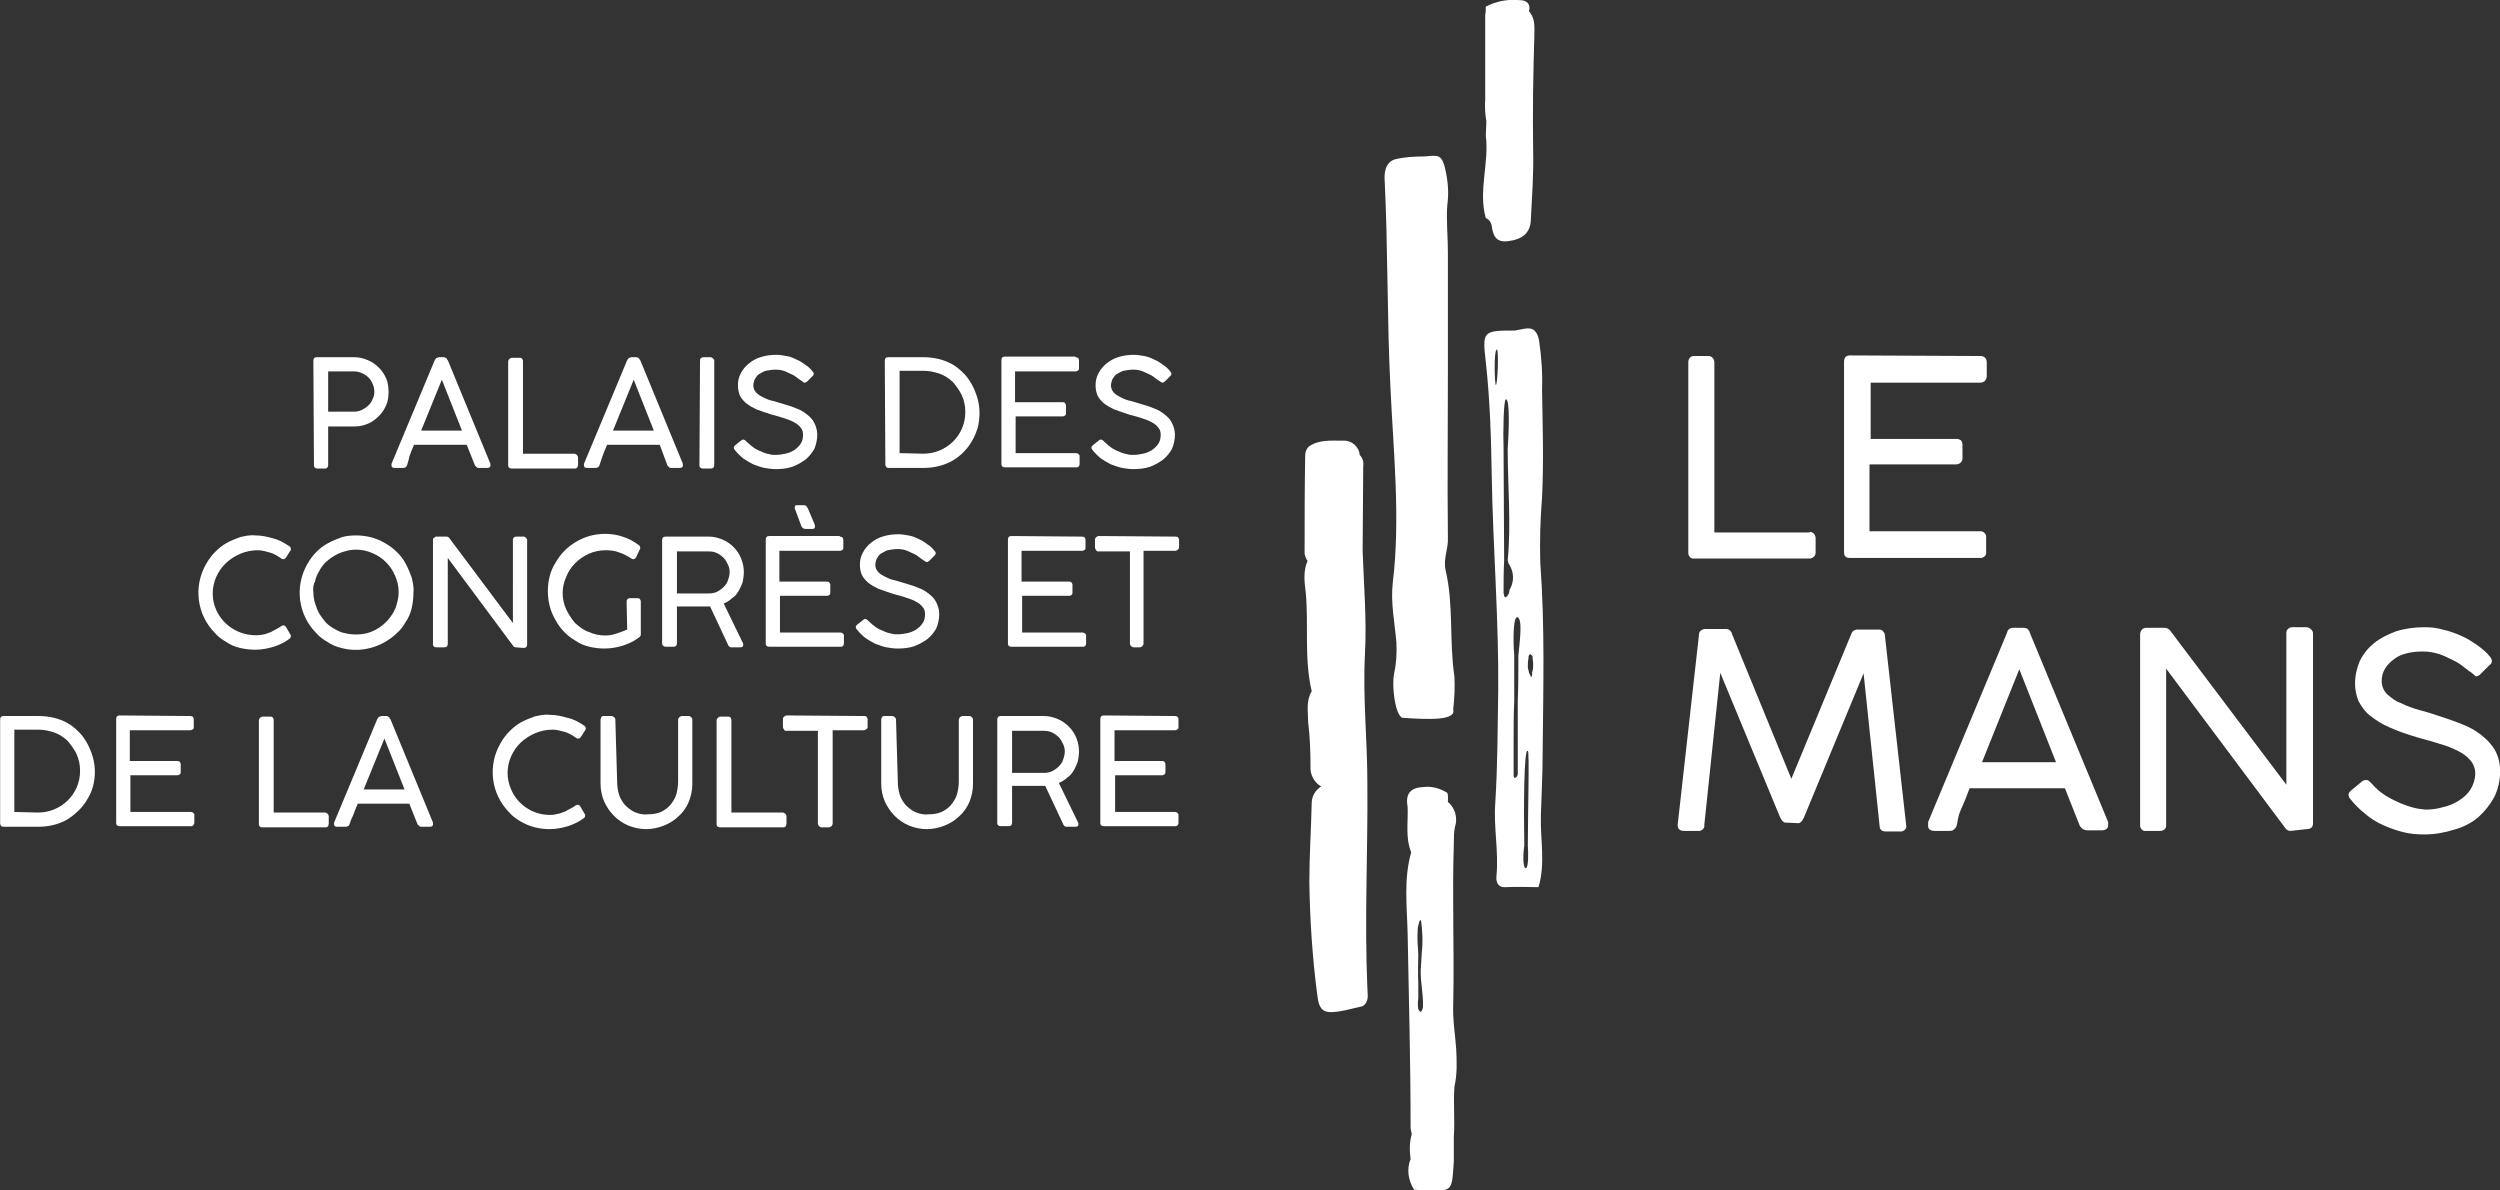 <?xml version="1.0" encoding="utf-8"?>
<!-- Generator: Adobe Illustrator 25.4.1, SVG Export Plug-In . SVG Version: 6.00 Build 0)  -->
<svg version="1.1" id="Calque_1" xmlns="http://www.w3.org/2000/svg" xmlns:xlink="http://www.w3.org/1999/xlink" x="0px" y="0px"
	 viewBox="0 0 422.2 201" style="enable-background:new 0 0 422.2 201;" xml:space="preserve">
<rect x="0" y="0" width="422.2" height="201" fill="#333333" stroke="none"/>
<style type="text/css">
	.st0{fill:#FFFFFF;}
</style>
<g id="Groupe_240" transform="translate(-244.579 -509.877)">
	<path id="Tracé_486" class="st0" d="M297.5,570.8c0-0.4,0.2-0.6,0.6-0.6h6.3c0.8,0,1.6,0.2,2.3,0.5c1.4,0.6,2.5,1.7,3.1,3.1
		c0.3,0.7,0.4,1.5,0.4,2.3c0,0.8-0.1,1.5-0.4,2.2c-0.3,0.7-0.7,1.3-1.2,1.8c-0.5,0.5-1.1,1-1.8,1.3c-0.7,0.3-1.5,0.5-2.3,0.5H300
		v6.5c0,0.3-0.1,0.5-0.4,0.6c0,0-0.1,0-0.1,0h-1.3c-0.3,0-0.5-0.1-0.6-0.4c0,0,0-0.1,0-0.1L297.5,570.8z M307.8,576
		c0-0.4-0.1-0.9-0.3-1.3c-0.3-0.8-1-1.5-1.8-1.8c-0.4-0.2-0.9-0.3-1.3-0.3H300v6.8h4.4c0.4,0,0.9-0.1,1.3-0.3c0.8-0.4,1.5-1,1.8-1.8
		C307.7,576.9,307.8,576.5,307.8,576"/>
	<path id="Tracé_487" class="st0" d="M313.3,588.5c-0.1,0.1-0.1,0.3-0.3,0.3c-0.1,0.1-0.3,0.1-0.4,0.1h-1.3c-0.4,0-0.6-0.1-0.6-0.4
		c0-0.1,0-0.1,0-0.1s0-0.1,0-0.1l0-0.1l7.3-17.5c0,0,0-0.1,0.1-0.1c0-0.1,0.1-0.1,0.1-0.2c0.1-0.1,0.1-0.1,0.2-0.1
		c0.1,0,0.2-0.1,0.3-0.1h0.8c0.1,0,0.2,0,0.3,0.1c0.1,0,0.1,0.1,0.2,0.1c0,0,0.1,0.1,0.1,0.2c0,0.1,0,0.1,0.1,0.1l7.2,17.5l0,0.1
		l0,0.1c0,0,0,0.1,0,0.1c0,0.3-0.2,0.4-0.6,0.4h-1.3c-0.1,0-0.3,0-0.4-0.1c-0.1-0.1-0.2-0.2-0.3-0.3l-1.4-3.5h-8.9
		c-0.3,0.7-0.6,1.4-0.8,2C313.6,587.7,313.4,588.1,313.3,588.5 M315.7,582.6h6.9l-3.4-8.6L315.7,582.6z"/>
	<path id="Tracé_488" class="st0" d="M341.6,586.5c0.1,0,0.3,0.1,0.4,0.2c0.1,0.1,0.2,0.3,0.2,0.4v1.3c0,0.1-0.1,0.3-0.1,0.4
		c-0.1,0.1-0.2,0.2-0.4,0.2h-10.7c-0.3,0-0.5-0.1-0.6-0.4c0,0,0-0.1,0-0.1v-17.6c0-0.1,0.1-0.3,0.2-0.4c0.1-0.1,0.3-0.2,0.4-0.2h1.3
		c0.1,0,0.3,0,0.4,0.1c0.1,0.1,0.2,0.3,0.2,0.4v15.7H341.6z"/>
	<path id="Tracé_489" class="st0" d="M345.8,588.5c-0.1,0.1-0.1,0.3-0.3,0.3c-0.1,0.1-0.3,0.1-0.4,0.1h-1.3c-0.4,0-0.6-0.1-0.6-0.4
		c0-0.1,0-0.1,0-0.1s0-0.1,0-0.1l0-0.1l7.3-17.5c0,0,0-0.1,0.1-0.1c0-0.1,0.1-0.1,0.1-0.2c0.1-0.1,0.1-0.1,0.2-0.1
		c0.1,0,0.2-0.1,0.3-0.1h0.8c0.1,0,0.2,0,0.3,0.1c0.1,0,0.1,0.1,0.2,0.1c0,0,0.1,0.1,0.1,0.2c0,0.1,0,0.1,0.1,0.1l7.2,17.5l0,0.1
		l0,0.1c0,0,0,0.1,0,0.1c0,0.3-0.2,0.4-0.6,0.4H358c-0.1,0-0.3,0-0.4-0.1c-0.1-0.1-0.2-0.2-0.3-0.3L356,585h-8.9
		c-0.3,0.7-0.6,1.4-0.8,2C346.1,587.7,345.9,588.1,345.8,588.5 M348.1,582.6h6.9l-3.4-8.6L348.1,582.6z"/>
	<path id="Tracé_490" class="st0" d="M362.8,570.8c0-0.1,0-0.3,0.1-0.4c0.1-0.1,0.3-0.2,0.4-0.2h1.3c0.1,0,0.3,0.1,0.4,0.2
		c0.1,0.1,0.2,0.2,0.2,0.4v17.6c0,0.4-0.2,0.6-0.6,0.6h-1.3c-0.3,0-0.5-0.1-0.6-0.4c0,0,0-0.1,0-0.1L362.8,570.8z"/>
	<path id="Tracé_491" class="st0" d="M380.1,574.3c-0.2-0.1-0.4-0.3-0.6-0.4c-0.3-0.2-0.6-0.5-1-0.7c-0.4-0.2-0.9-0.4-1.3-0.6
		c-0.5-0.2-1-0.3-1.6-0.3c-0.6,0-1.2,0.1-1.7,0.2c-0.4,0.1-0.8,0.4-1.2,0.6c-0.3,0.2-0.5,0.6-0.7,0.9c-0.1,0.3-0.2,0.7-0.2,1
		c0,0.4,0.2,0.9,0.5,1.2c0.4,0.4,0.8,0.6,1.2,0.8c0.6,0.3,1.1,0.5,1.7,0.6c0.7,0.2,1.3,0.4,2,0.6s1.3,0.4,2,0.7
		c0.6,0.2,1.2,0.6,1.7,1c0.5,0.4,0.9,0.8,1.2,1.4c0.3,0.6,0.5,1.3,0.5,2c0,0.8-0.2,1.7-0.5,2.4c-0.4,0.7-0.9,1.3-1.5,1.8
		c-0.7,0.5-1.4,0.9-2.2,1.2c-0.9,0.3-1.8,0.4-2.8,0.4c-0.7,0-1.3-0.1-1.9-0.2c-0.6-0.1-1.3-0.4-1.9-0.6c-0.6-0.3-1.1-0.6-1.7-1
		c-0.5-0.4-1-0.9-1.4-1.4c-0.1-0.1-0.2-0.3-0.2-0.4c0-0.2,0.1-0.3,0.2-0.4l1-0.8c0.1-0.1,0.3-0.2,0.4-0.2c0.1,0,0.3,0.1,0.4,0.2
		l0.2,0.2c0.4,0.4,0.8,0.7,1.2,1c0.4,0.3,0.9,0.5,1.4,0.7c0.4,0.2,0.8,0.3,1.3,0.4c0.3,0.1,0.7,0.1,1,0.1c0.5,0,1.1-0.1,1.6-0.2
		c0.5-0.1,1-0.3,1.5-0.6c0.4-0.3,0.8-0.6,1.1-1.1c0.3-0.4,0.4-1,0.4-1.5c0-0.4-0.1-0.9-0.4-1.2c-0.3-0.4-0.7-0.7-1.1-0.9
		c-0.5-0.3-1.1-0.5-1.7-0.7c-0.6-0.2-1.3-0.4-2.1-0.6c-0.9-0.3-1.8-0.6-2.6-0.9c-0.6-0.3-1.2-0.6-1.8-1.1c-0.4-0.4-0.8-0.8-1-1.3
		c-0.2-0.5-0.3-1.1-0.3-1.6c0-0.7,0.1-1.4,0.5-2.1c0.3-0.6,0.8-1.2,1.3-1.6c0.6-0.5,1.3-0.9,2-1.1c0.9-0.3,1.8-0.4,2.7-0.4
		c0.6,0,1.1,0.1,1.7,0.2c0.6,0.1,1.1,0.3,1.7,0.6c0.5,0.2,1,0.5,1.5,0.9c0.5,0.3,0.9,0.7,1.2,1.1c0.1,0.1,0.2,0.2,0.2,0.4
		c0,0.2-0.1,0.3-0.2,0.4l-0.9,0.9c-0.1,0.1-0.3,0.2-0.4,0.2C380.3,574.5,380.2,574.4,380.1,574.3"/>
	<path id="Tracé_492" class="st0" d="M394,570.8c0-0.4,0.2-0.6,0.6-0.6h5.9c0.9,0,1.7,0.1,2.6,0.3c0.8,0.2,1.6,0.5,2.3,0.9
		c0.7,0.4,1.3,0.9,1.9,1.5c0.6,0.6,1,1.2,1.4,1.9c0.8,1.5,1.3,3.1,1.3,4.8c0,0.8-0.1,1.7-0.3,2.5c-0.7,2.4-2.2,4.4-4.3,5.6
		c-0.7,0.4-1.5,0.7-2.3,0.9c-0.8,0.2-1.7,0.3-2.5,0.3h-5.9c-0.1,0-0.3,0-0.4-0.1c-0.1-0.1-0.2-0.3-0.2-0.4L394,570.8z M400.5,586.5
		c3.9,0,7.1-3.1,7.1-7c0,0,0-0.1,0-0.1c0-1-0.2-1.9-0.6-2.8c-0.4-0.8-0.9-1.5-1.5-2.2c-0.6-0.6-1.4-1.1-2.2-1.4
		c-0.9-0.3-1.8-0.5-2.7-0.5h-4.1v13.9L400.5,586.5z"/>
	<path id="Tracé_493" class="st0" d="M426.2,570.2c0.4,0,0.6,0.2,0.6,0.6v1.2c0,0.2,0,0.3-0.1,0.4c-0.1,0.1-0.3,0.2-0.5,0.2H416
		v5.2h8c0.1,0,0.3,0,0.4,0.1c0.1,0.1,0.2,0.3,0.2,0.4v1.3c0,0.1,0,0.3-0.1,0.4c-0.1,0.1-0.3,0.2-0.4,0.2h-8v6.2h10.2
		c0.3,0,0.5,0.2,0.6,0.4c0,0,0,0.1,0,0.1v1.3c0,0.3-0.1,0.5-0.4,0.6c0,0-0.1,0-0.1,0h-12.1c-0.4,0-0.6-0.2-0.6-0.5v-17.6
		c0-0.4,0.2-0.6,0.6-0.6H426.2z"/>
	<path id="Tracé_494" class="st0" d="M440.5,574.3c-0.2-0.1-0.4-0.3-0.6-0.4c-0.3-0.2-0.6-0.5-1-0.7c-0.4-0.2-0.9-0.4-1.3-0.6
		c-0.5-0.2-1-0.3-1.6-0.3c-0.6,0-1.2,0.1-1.7,0.2c-0.4,0.1-0.8,0.4-1.2,0.6c-0.3,0.2-0.5,0.6-0.7,0.9c-0.1,0.3-0.2,0.7-0.2,1
		c0,0.4,0.2,0.9,0.5,1.2c0.4,0.4,0.8,0.6,1.2,0.8c0.6,0.3,1.1,0.5,1.7,0.6c0.7,0.2,1.3,0.4,2,0.6s1.3,0.4,2,0.7
		c0.6,0.2,1.2,0.6,1.7,1c0.5,0.4,0.9,0.8,1.2,1.4c0.3,0.6,0.5,1.3,0.5,2c0,0.8-0.2,1.7-0.5,2.4c-0.4,0.7-0.9,1.3-1.5,1.8
		c-0.7,0.5-1.4,0.9-2.2,1.2c-0.9,0.3-1.8,0.4-2.8,0.4c-0.7,0-1.3-0.1-1.9-0.2c-0.6-0.1-1.3-0.4-1.9-0.6c-0.6-0.3-1.1-0.6-1.7-1
		c-0.5-0.4-1-0.9-1.4-1.4c-0.1-0.1-0.2-0.3-0.2-0.4c0-0.2,0.1-0.3,0.2-0.4l1-0.8c0.1-0.1,0.3-0.2,0.4-0.2c0.1,0,0.3,0.1,0.4,0.2
		l0.2,0.2c0.4,0.4,0.8,0.7,1.2,1c0.4,0.3,0.9,0.5,1.4,0.7c0.4,0.2,0.8,0.3,1.3,0.4c0.3,0.1,0.7,0.1,1,0.1c0.5,0,1.1-0.1,1.6-0.2
		c0.5-0.1,1-0.3,1.5-0.6c0.4-0.3,0.8-0.6,1.1-1.1c0.3-0.4,0.4-1,0.4-1.5c0-0.4-0.1-0.9-0.4-1.2c-0.3-0.4-0.7-0.7-1.1-0.9
		c-0.5-0.3-1.1-0.5-1.7-0.7c-0.6-0.2-1.3-0.4-2.1-0.6c-0.9-0.3-1.8-0.6-2.6-0.9c-0.6-0.3-1.2-0.6-1.8-1.1c-0.4-0.4-0.8-0.8-1-1.3
		c-0.2-0.5-0.3-1.1-0.3-1.6c0-0.7,0.1-1.4,0.5-2.1c0.3-0.6,0.8-1.2,1.3-1.6c0.6-0.5,1.3-0.9,2-1.1c0.9-0.3,1.8-0.4,2.7-0.4
		c0.6,0,1.1,0.1,1.7,0.2c0.6,0.1,1.1,0.3,1.7,0.6c0.5,0.2,1,0.5,1.5,0.9c0.5,0.3,0.9,0.7,1.2,1.1c0.1,0.1,0.2,0.2,0.2,0.4
		c0,0.2-0.1,0.3-0.2,0.4l-0.9,0.9c-0.1,0.1-0.3,0.2-0.4,0.2C440.8,574.5,440.6,574.4,440.5,574.3"/>
	<path id="Tracé_495" class="st0" d="M293.4,602.1c0.1,0.1,0.2,0.1,0.2,0.2c0.1,0.1,0.1,0.2,0.1,0.3c0,0.1,0,0.2-0.1,0.3l-0.7,1.1
		c-0.1,0.2-0.3,0.3-0.4,0.3c-0.1,0-0.1,0-0.2,0c-0.1,0-0.2-0.1-0.2-0.1c-0.6-0.4-1.2-0.8-1.9-1c-0.7-0.2-1.4-0.4-2.1-0.4
		c-2,0-3.9,0.8-5.4,2.2c-0.7,0.7-1.2,1.4-1.6,2.3c-0.8,1.8-0.8,3.8,0,5.6c1.3,2.9,4.4,4.6,7.6,4.2c0.4-0.1,0.7-0.1,1.1-0.3
		c0.4-0.1,0.8-0.3,1.1-0.5c0.4-0.2,0.8-0.4,1.2-0.7c0.1-0.1,0.3-0.1,0.4-0.1c0.1,0,0.3,0.1,0.4,0.3l0.7,1.2c0.1,0.1,0.1,0.2,0.1,0.3
		c0,0.2-0.1,0.4-0.3,0.5c-0.8,0.6-1.7,1-2.6,1.3c-1,0.3-2,0.5-3.1,0.5c-0.9,0-1.7-0.1-2.6-0.3c-0.8-0.2-1.6-0.5-2.3-1
		c-0.7-0.4-1.4-0.9-1.9-1.5c-3.1-3.1-3.7-7.9-1.5-11.7c0.4-0.7,0.9-1.4,1.5-2c0.6-0.6,1.2-1.1,1.9-1.5c0.7-0.4,1.5-0.7,2.3-1
		c0.8-0.2,1.7-0.4,2.6-0.3c1,0,2,0.2,3,0.5C291.6,601,292.5,601.5,293.4,602.1"/>
	<path id="Tracé_496" class="st0" d="M304.7,600.3c1.7,0,3.4,0.4,4.9,1.3c0.7,0.4,1.4,0.9,2,1.5c0.6,0.6,1.1,1.2,1.5,2
		c0.4,0.7,0.7,1.5,1,2.3c0.2,0.8,0.4,1.7,0.3,2.6c0,0.9-0.1,1.7-0.3,2.6c-0.2,0.8-0.5,1.6-1,2.3c-0.4,0.7-0.9,1.4-1.5,1.9
		c-2.5,2.4-6.1,3.4-9.4,2.5c-0.8-0.2-1.6-0.5-2.3-1c-0.7-0.4-1.4-0.9-1.9-1.5c-3.1-3.1-3.7-7.9-1.5-11.7c0.4-0.7,0.9-1.4,1.5-2
		c0.6-0.6,1.2-1.1,2-1.5c0.7-0.4,1.5-0.7,2.3-1C302.9,600.4,303.8,600.3,304.7,600.3 M297.5,609.9c0,0.6,0.1,1.3,0.3,1.9
		c0.2,0.6,0.4,1.2,0.7,1.7c0.3,0.5,0.7,1,1.1,1.5c0.4,0.4,0.9,0.8,1.5,1.1c0.5,0.3,1.1,0.6,1.7,0.7c1.2,0.3,2.6,0.3,3.8,0
		c1.8-0.5,3.3-1.7,4.3-3.3c0.3-0.5,0.6-1.1,0.7-1.7c0.2-0.6,0.3-1.3,0.3-1.9c0-1-0.2-1.9-0.6-2.8c-0.7-1.7-2.1-3.1-3.8-3.8
		c-0.9-0.4-1.8-0.6-2.8-0.6c-0.6,0-1.3,0.1-1.9,0.3c-1.2,0.3-2.3,1-3.2,1.8c-0.4,0.4-0.8,0.9-1.1,1.5c-0.3,0.5-0.6,1.1-0.7,1.7
		C297.5,608.6,297.4,609.2,297.5,609.9"/>
	<path id="Tracé_497" class="st0" d="M331.7,619.2c-0.2,0-0.4-0.1-0.5-0.3l-11-14.8v14.5c0,0.4-0.2,0.6-0.6,0.6h-1.3
		c-0.3,0-0.5-0.1-0.6-0.4c0,0,0-0.1,0-0.1v-17.6c0-0.2,0-0.3,0.2-0.4c0.1-0.1,0.2-0.2,0.4-0.2h1.7c0.2,0,0.4,0.1,0.5,0.3l10.7,14.3
		V601c0-0.3,0.3-0.5,0.5-0.5c0,0,0,0,0,0h1.3c0.2,0,0.3,0.1,0.4,0.2c0.1,0.1,0.2,0.2,0.2,0.4v17.6c0,0.4-0.2,0.6-0.6,0.6
		L331.7,619.2z"/>
	<path id="Tracé_498" class="st0" d="M350.4,611.5c0-0.3,0.1-0.5,0.4-0.6c0,0,0.1,0,0.1,0h1.3c0.1,0,0.3,0,0.4,0.1
		c0.1,0.1,0.2,0.3,0.2,0.4v5.6c0,0.1,0,0.2-0.1,0.3c0,0.1-0.1,0.2-0.2,0.2l-0.1,0.1c-0.8,0.6-1.7,1-2.6,1.3c-1,0.3-2,0.5-3.1,0.5
		c-0.9,0-1.7-0.1-2.6-0.3c-0.8-0.2-1.6-0.5-2.3-1c-1.4-0.8-2.6-2-3.4-3.5c-0.9-1.5-1.3-3.2-1.3-4.9c0-1.7,0.4-3.4,1.3-4.8
		c0.4-0.7,0.9-1.4,1.5-2c1.2-1.2,2.6-2,4.2-2.5c1.8-0.5,3.8-0.5,5.6,0.1c1,0.3,1.9,0.8,2.7,1.4c0.1,0.1,0.2,0.1,0.2,0.2
		c0.1,0.1,0.1,0.2,0.1,0.3c0,0.1,0,0.2-0.1,0.3L352,604c-0.1,0.2-0.3,0.3-0.4,0.3c-0.1,0-0.1,0-0.2,0c-0.1,0-0.2-0.1-0.2-0.1
		c-0.6-0.4-1.3-0.8-2-1c-0.7-0.3-1.5-0.4-2.3-0.4c-1,0-2,0.2-2.9,0.6c-1.7,0.8-3.1,2.1-3.8,3.9c-0.4,0.9-0.6,1.8-0.6,2.7
		c0,1,0.2,1.9,0.6,2.8c0.4,0.8,0.9,1.6,1.5,2.3c0.7,0.6,1.4,1.2,2.3,1.5c0.9,0.4,1.8,0.6,2.8,0.6c0.6,0,1.2-0.1,1.8-0.3
		c0.6-0.2,1.2-0.4,1.9-0.7L350.4,611.5z"/>
	<path id="Tracé_499" class="st0" d="M356.4,601.1c0-0.4,0.2-0.6,0.6-0.6h7.3c0.8,0,1.6,0.2,2.3,0.5c0.7,0.3,1.3,0.7,1.9,1.3
		c1.1,1.1,1.7,2.7,1.7,4.2c0,0.6-0.1,1.1-0.2,1.7c-0.2,0.5-0.4,1-0.7,1.5c-0.3,0.5-0.6,0.9-1.1,1.2c-0.4,0.4-0.9,0.7-1.4,0.9
		l3.3,6.8v0.2c0,0.3-0.2,0.4-0.5,0.4h-1.5c-0.3,0-0.5-0.2-0.6-0.5l-3-6.4c-0.1,0-0.1,0-0.2,0c-0.1,0-0.2,0-0.3,0s-0.3,0-0.6,0h-4.5
		v6.2c0,0.4-0.2,0.6-0.6,0.6H357c-0.3,0-0.5-0.2-0.6-0.4c0,0,0-0.1,0-0.1L356.4,601.1z M367.8,606.5c0-0.5-0.1-0.9-0.3-1.3
		c-0.2-0.4-0.4-0.8-0.7-1.1c-0.3-0.3-0.7-0.6-1.1-0.8c-0.4-0.2-0.9-0.3-1.4-0.3h-5.4v7.1h5.4c0.5,0,1-0.1,1.4-0.3
		c0.4-0.2,0.8-0.5,1.1-0.8c0.3-0.3,0.6-0.7,0.7-1.1C367.7,607.4,367.8,606.9,367.8,606.5"/>
	<path id="Tracé_500" class="st0" d="M386.4,600.5c0.4,0,0.6,0.2,0.6,0.6v1.2c0,0.2,0,0.3-0.1,0.4c-0.1,0.1-0.3,0.2-0.5,0.2h-10.2
		v5.2h8c0.1,0,0.3,0,0.4,0.1c0.1,0.1,0.2,0.3,0.2,0.4v1.3c0,0.1,0,0.3-0.1,0.4c-0.1,0.1-0.3,0.2-0.4,0.2h-8v6.2h10.2
		c0.3,0,0.5,0.2,0.6,0.4c0,0,0,0.1,0,0.1v1.3c0,0.3-0.1,0.5-0.4,0.6c0,0-0.1,0-0.1,0h-12.1c-0.4,0-0.6-0.2-0.6-0.5v-17.6
		c0-0.4,0.2-0.6,0.6-0.6H386.4z M378.9,596c-0.1-0.1-0.1-0.2-0.1-0.3c0-0.1,0-0.1,0-0.2c0-0.2,0.1-0.3,0.3-0.3h1.2
		c0.1,0,0.3,0,0.4,0.1c0.1,0.1,0.2,0.3,0.3,0.4l1.1,2.6c0,0.1,0.1,0.2,0.1,0.3c0,0.1,0,0.1,0,0.2c0,0.1,0,0.2-0.1,0.3
		c-0.1,0.1-0.2,0.1-0.3,0.1h-1.2c-0.3,0-0.6-0.2-0.7-0.5L378.9,596z"/>
	<path id="Tracé_501" class="st0" d="M400.7,604.6c-0.2-0.1-0.4-0.3-0.6-0.4c-0.3-0.2-0.6-0.5-1-0.7c-0.4-0.2-0.9-0.4-1.3-0.6
		c-0.5-0.2-1-0.3-1.6-0.3c-0.6,0-1.2,0.1-1.7,0.2c-0.4,0.1-0.8,0.4-1.2,0.6c-0.3,0.2-0.5,0.6-0.7,0.9c-0.1,0.3-0.2,0.7-0.2,1
		c0,0.4,0.2,0.9,0.5,1.2c0.4,0.4,0.8,0.6,1.2,0.8c0.6,0.3,1.1,0.5,1.7,0.6c0.7,0.2,1.3,0.4,2,0.6s1.3,0.4,2,0.7
		c0.6,0.2,1.2,0.6,1.7,1c0.5,0.4,0.9,0.8,1.2,1.4c0.3,0.6,0.5,1.3,0.5,2c0,0.8-0.2,1.7-0.5,2.4c-0.4,0.7-0.9,1.3-1.5,1.8
		c-0.7,0.5-1.4,0.9-2.2,1.2c-0.9,0.3-1.8,0.4-2.8,0.4c-0.7,0-1.3-0.1-1.9-0.2c-0.6-0.1-1.3-0.4-1.9-0.6c-0.6-0.3-1.1-0.6-1.7-1
		c-0.5-0.4-1-0.9-1.4-1.4c-0.1-0.1-0.2-0.3-0.2-0.4c0-0.2,0.1-0.3,0.2-0.4l1-0.8c0.1-0.1,0.3-0.2,0.4-0.2c0.1,0,0.3,0.1,0.4,0.2
		l0.2,0.2c0.4,0.4,0.8,0.7,1.2,1c0.4,0.3,0.9,0.5,1.4,0.7c0.4,0.2,0.8,0.3,1.3,0.4c0.3,0.1,0.7,0.1,1,0.1c0.5,0,1.1-0.1,1.6-0.2
		c0.5-0.1,1-0.3,1.5-0.6c0.4-0.3,0.8-0.6,1.1-1.1c0.3-0.4,0.4-1,0.4-1.5c0-0.4-0.1-0.9-0.4-1.2c-0.3-0.4-0.7-0.7-1.1-0.9
		c-0.5-0.3-1.1-0.5-1.7-0.7c-0.6-0.2-1.3-0.4-2.1-0.6c-0.9-0.3-1.8-0.6-2.6-0.9c-0.6-0.3-1.2-0.6-1.8-1.1c-0.4-0.4-0.8-0.8-1-1.3
		c-0.2-0.5-0.3-1.1-0.3-1.6c0-0.7,0.1-1.4,0.5-2.1c0.3-0.6,0.8-1.2,1.3-1.6c0.6-0.5,1.3-0.9,2-1.1c0.9-0.3,1.8-0.4,2.7-0.4
		c0.6,0,1.1,0.1,1.7,0.2c0.6,0.1,1.1,0.3,1.7,0.6c0.5,0.2,1,0.5,1.5,0.9c0.5,0.3,0.9,0.7,1.2,1.1c0.1,0.1,0.2,0.2,0.2,0.4
		c0,0.2-0.1,0.3-0.2,0.4l-0.9,0.9c-0.1,0.1-0.3,0.2-0.4,0.2C401,604.8,400.8,604.7,400.7,604.6"/>
	<path id="Tracé_502" class="st0" d="M427.3,600.5c0.4,0,0.6,0.2,0.6,0.6v1.2c0,0.2,0,0.3-0.1,0.4c-0.1,0.1-0.3,0.2-0.5,0.2h-10.2
		v5.2h8c0.1,0,0.3,0,0.4,0.1c0.1,0.1,0.2,0.3,0.2,0.4v1.3c0,0.1,0,0.3-0.1,0.4c-0.1,0.1-0.3,0.2-0.4,0.2h-8v6.2h10.2
		c0.3,0,0.5,0.2,0.6,0.4c0,0,0,0.1,0,0.1v1.3c0,0.3-0.1,0.5-0.4,0.6c0,0-0.1,0-0.1,0h-12.1c-0.4,0-0.6-0.2-0.6-0.5v-17.6
		c0-0.4,0.2-0.6,0.6-0.6L427.3,600.5z"/>
	<path id="Tracé_503" class="st0" d="M443.1,600.5c0.1,0,0.3,0,0.4,0.1c0.1,0.1,0.2,0.3,0.2,0.4v1.3c0,0.2-0.1,0.3-0.2,0.4
		c-0.1,0.1-0.3,0.2-0.5,0.2h-5.3v15.7c0,0.1-0.1,0.3-0.2,0.4c-0.1,0.1-0.3,0.2-0.4,0.2H436c-0.1,0-0.3-0.1-0.4-0.2
		c-0.1-0.1-0.2-0.3-0.2-0.4V603h-5.3c-0.2,0-0.3,0-0.4-0.2c-0.1-0.1-0.2-0.3-0.2-0.5v-1.3c0-0.2,0.1-0.3,0.2-0.4
		c0.1-0.1,0.3-0.2,0.4-0.2L443.1,600.5z"/>
	<path id="Tracé_504" class="st0" d="M244.6,631.4c0-0.4,0.2-0.6,0.6-0.6h5.9c0.9,0,1.7,0.1,2.6,0.3c0.8,0.2,1.6,0.5,2.3,0.9
		c0.7,0.4,1.3,0.9,1.9,1.5c0.6,0.6,1,1.2,1.4,1.9c0.8,1.5,1.3,3.1,1.3,4.8c0,1.7-0.4,3.3-1.3,4.7c-0.8,1.4-2,2.5-3.4,3.4
		c-0.7,0.4-1.5,0.7-2.3,0.9c-0.8,0.2-1.7,0.3-2.5,0.3h-5.9c-0.1,0-0.3,0-0.4-0.1c-0.1-0.1-0.2-0.3-0.2-0.4L244.6,631.4z M251,647.1
		c3.9,0,7.1-3.1,7.1-7c0,0,0-0.1,0-0.1c0-1-0.2-1.9-0.6-2.8c-0.4-0.8-0.9-1.5-1.5-2.2c-0.6-0.6-1.4-1.1-2.2-1.4
		c-0.9-0.3-1.8-0.5-2.7-0.5H247v13.9L251,647.1z"/>
	<path id="Tracé_505" class="st0" d="M276.7,630.8c0.4,0,0.6,0.2,0.6,0.6v1.2c0,0.2,0,0.3-0.1,0.4c-0.1,0.1-0.3,0.2-0.5,0.2h-10.2
		v5.2h8c0.1,0,0.3,0,0.4,0.1c0.1,0.1,0.2,0.3,0.2,0.4v1.3c0,0.1,0,0.3-0.1,0.4c-0.1,0.1-0.3,0.2-0.4,0.2h-8v6.2h10.2
		c0.3,0,0.5,0.2,0.6,0.4c0,0,0,0.1,0,0.1v1.3c0,0.3-0.2,0.5-0.4,0.6c0,0-0.1,0-0.1,0h-12.1c-0.4,0-0.6-0.2-0.6-0.5v-17.6
		c0-0.4,0.2-0.6,0.6-0.6L276.7,630.8z"/>
	<path id="Tracé_506" class="st0" d="M299.5,647.1c0.1,0,0.3,0.1,0.4,0.2c0.1,0.1,0.2,0.3,0.2,0.4v1.3c0,0.1-0.1,0.3-0.1,0.4
		c-0.1,0.1-0.2,0.2-0.4,0.2h-10.7c-0.3,0-0.5-0.1-0.6-0.4c0,0,0-0.1,0-0.1v-17.6c0-0.1,0.1-0.3,0.2-0.4c0.1-0.1,0.3-0.2,0.4-0.2h1.3
		c0.1,0,0.3,0,0.4,0.1c0.1,0.1,0.2,0.3,0.2,0.4v15.7L299.5,647.1z"/>
	<path id="Tracé_507" class="st0" d="M303.6,649.1c-0.1,0.1-0.1,0.3-0.3,0.3c-0.1,0.1-0.3,0.1-0.4,0.1h-1.3c-0.4,0-0.6-0.1-0.6-0.4
		c0-0.1,0-0.1,0-0.1s0-0.1,0-0.1l0-0.1l7.3-17.5c0,0,0-0.1,0.1-0.1c0-0.1,0.1-0.1,0.1-0.2c0.1-0.1,0.1-0.1,0.2-0.1
		c0.1,0,0.2-0.1,0.3-0.1h0.8c0.1,0,0.2,0,0.3,0.1c0.1,0,0.1,0.1,0.2,0.1c0,0,0.1,0.1,0.1,0.2c0,0.1,0,0.1,0.1,0.1l7.2,17.5l0,0.1
		l0,0.1c0,0,0,0.1,0,0.1c0,0.3-0.2,0.4-0.6,0.4h-1.3c-0.1,0-0.3,0-0.4-0.1c-0.1-0.1-0.2-0.2-0.3-0.3l-1.4-3.5H305
		c-0.3,0.7-0.6,1.4-0.8,2C303.9,648.2,303.7,648.7,303.6,649.1 M306,643.2h6.9l-3.4-8.6L306,643.2z"/>
	<path id="Tracé_508" class="st0" d="M343.2,632.4c0.1,0.1,0.2,0.1,0.2,0.2c0.1,0.1,0.1,0.2,0.1,0.3c0,0.1,0,0.2-0.1,0.3l-0.7,1.1
		c-0.1,0.2-0.3,0.3-0.4,0.3c-0.1,0-0.1,0-0.2,0c-0.1,0-0.2-0.1-0.2-0.1c-0.6-0.4-1.2-0.8-1.9-1c-0.7-0.2-1.4-0.4-2.1-0.4
		c-2,0-3.9,0.8-5.4,2.2c-0.7,0.7-1.2,1.4-1.6,2.3c-0.8,1.8-0.8,3.8,0,5.6c1.1,2.6,3.7,4.3,6.5,4.3c0.3,0,0.7,0,1-0.1
		c0.4-0.1,0.7-0.1,1.1-0.3c0.4-0.1,0.8-0.3,1.1-0.5c0.4-0.2,0.8-0.4,1.2-0.7c0.1-0.1,0.3-0.1,0.4-0.1c0.1,0,0.3,0.1,0.4,0.3l0.7,1.2
		c0.1,0.1,0.1,0.2,0.1,0.3c0,0.2-0.1,0.4-0.3,0.5c-0.8,0.6-1.7,1-2.6,1.3c-1,0.3-2,0.5-3.1,0.5c-1.7,0-3.4-0.4-4.9-1.3
		c-0.7-0.4-1.4-0.9-1.9-1.5c-3.1-3.1-3.7-7.9-1.5-11.7c0.4-0.7,0.9-1.4,1.5-2c0.6-0.6,1.2-1.1,1.9-1.5c0.7-0.4,1.5-0.7,2.3-1
		c0.8-0.2,1.7-0.4,2.6-0.3c1,0,2,0.2,3,0.5C341.4,631.3,342.3,631.8,343.2,632.4"/>
	<path id="Tracé_509" class="st0" d="M348.8,641.8c0,0.8,0.1,1.5,0.3,2.2c0.2,0.7,0.6,1.3,1,1.8c0.5,0.5,1,0.9,1.6,1.2
		c0.7,0.3,1.5,0.5,2.2,0.4c0.8,0,1.6-0.1,2.3-0.4c0.6-0.3,1.2-0.7,1.6-1.2c0.4-0.5,0.8-1.1,1-1.8c0.2-0.7,0.3-1.5,0.3-2.2v-10.4
		c0-0.1,0.1-0.3,0.2-0.4c0.1-0.1,0.3-0.2,0.4-0.2h1.2c0.2,0,0.3,0.1,0.4,0.2c0.1,0.1,0.2,0.2,0.2,0.4v10.8c0,1.1-0.2,2.1-0.6,3.1
		c-0.4,0.9-0.9,1.7-1.7,2.4c-0.7,0.7-1.5,1.2-2.5,1.6c-1,0.4-2,0.6-3,0.6c-1,0-2-0.2-3-0.6c-1.9-0.8-3.3-2.3-4.1-4.1
		c-0.4-0.9-0.6-2-0.6-3v-10.8c0-0.1,0.1-0.3,0.1-0.4c0.1-0.1,0.2-0.2,0.4-0.2h1.4c0.1,0,0.3,0.1,0.4,0.2c0.1,0.1,0.2,0.2,0.2,0.4
		L348.8,641.8z"/>
	<path id="Tracé_510" class="st0" d="M376.8,647.1c0.1,0,0.3,0.1,0.4,0.2c0.1,0.1,0.2,0.3,0.2,0.4v1.3c0,0.1-0.1,0.3-0.1,0.4
		c-0.1,0.1-0.2,0.2-0.4,0.2h-10.7c-0.3,0-0.5-0.1-0.6-0.4c0,0,0-0.1,0-0.1v-17.6c0-0.1,0.1-0.3,0.2-0.4c0.1-0.1,0.3-0.2,0.4-0.2h1.3
		c0.1,0,0.3,0,0.4,0.1c0.1,0.1,0.2,0.3,0.2,0.4v15.7L376.8,647.1z"/>
	<path id="Tracé_511" class="st0" d="M390.5,630.8c0.1,0,0.3,0,0.4,0.1c0.1,0.1,0.2,0.3,0.2,0.4v1.3c0,0.2,0,0.3-0.2,0.4
		c-0.1,0.1-0.3,0.2-0.5,0.2h-5.2V649c0,0.1-0.1,0.3-0.2,0.4c-0.1,0.1-0.3,0.2-0.4,0.2h-1.3c-0.1,0-0.3-0.1-0.4-0.2
		c-0.1-0.1-0.2-0.3-0.2-0.4v-15.7h-5.3c-0.2,0-0.3,0-0.4-0.2c-0.1-0.1-0.2-0.3-0.2-0.5v-1.3c0-0.2,0.1-0.3,0.2-0.4
		c0.1-0.1,0.3-0.2,0.4-0.2L390.5,630.8z"/>
	<path id="Tracé_512" class="st0" d="M396.2,641.8c0,0.8,0.1,1.5,0.3,2.2c0.2,0.7,0.6,1.3,1,1.8c0.5,0.5,1,0.9,1.6,1.2
		c0.7,0.3,1.5,0.5,2.2,0.4c0.8,0,1.6-0.1,2.3-0.4c0.6-0.3,1.2-0.7,1.6-1.2c0.4-0.5,0.8-1.1,1-1.8c0.2-0.7,0.3-1.5,0.3-2.2v-10.4
		c0-0.1,0.1-0.3,0.2-0.4c0.1-0.1,0.3-0.2,0.4-0.2h1.2c0.2,0,0.3,0.1,0.4,0.2c0.1,0.1,0.2,0.2,0.2,0.4v10.8c0,1.1-0.2,2.1-0.6,3.1
		c-0.4,0.9-0.9,1.7-1.7,2.4c-0.7,0.7-1.5,1.2-2.5,1.6c-1,0.4-2,0.6-3,0.6c-1,0-2-0.2-3-0.6c-1.9-0.8-3.3-2.3-4.1-4.1
		c-0.4-0.9-0.6-2-0.6-3v-10.8c0-0.1,0.1-0.3,0.1-0.4c0.1-0.1,0.2-0.2,0.4-0.2h1.4c0.1,0,0.3,0.1,0.4,0.2c0.1,0.1,0.2,0.2,0.2,0.4
		L396.2,641.8z"/>
	<path id="Tracé_513" class="st0" d="M413,631.4c0-0.4,0.2-0.6,0.6-0.6h7.3c0.8,0,1.6,0.2,2.3,0.5c0.7,0.3,1.3,0.7,1.9,1.3
		c1.1,1.1,1.7,2.6,1.7,4.2c0,0.6-0.1,1.1-0.2,1.7c-0.2,0.5-0.4,1-0.7,1.5c-0.3,0.5-0.6,0.9-1.1,1.2c-0.4,0.4-0.9,0.7-1.4,0.9
		l3.3,6.8v0.2c0,0.3-0.2,0.4-0.5,0.4h-1.5c-0.3,0-0.5-0.2-0.6-0.5l-3-6.4c-0.1,0-0.1,0-0.2,0c-0.1,0-0.2,0-0.3,0s-0.3,0-0.6,0h-4.5
		v6.2c0,0.4-0.2,0.6-0.6,0.6h-1.3c-0.3,0-0.5-0.1-0.6-0.4c0,0,0-0.1,0-0.1L413,631.4z M424.4,636.8c0-0.5-0.1-0.9-0.3-1.3
		c-0.2-0.4-0.4-0.8-0.7-1.1c-0.3-0.3-0.7-0.6-1.1-0.8c-0.4-0.2-0.9-0.3-1.4-0.3h-5.4v7.1h5.4c0.5,0,1-0.1,1.4-0.3
		c0.4-0.2,0.8-0.5,1.1-0.8c0.3-0.3,0.6-0.7,0.7-1.1C424.3,637.7,424.4,637.2,424.4,636.8"/>
	<path id="Tracé_514" class="st0" d="M443,630.8c0.4,0,0.6,0.2,0.6,0.6v1.2c0,0.2,0,0.3-0.1,0.4c-0.1,0.1-0.3,0.2-0.5,0.2h-10.2
		v5.2h8c0.1,0,0.3,0,0.4,0.1c0.1,0.1,0.2,0.3,0.2,0.4v1.3c0,0.1,0,0.3-0.1,0.4c-0.1,0.1-0.3,0.2-0.4,0.2h-8v6.2H443
		c0.3,0,0.5,0.2,0.6,0.4c0,0,0,0.1,0,0.1v1.3c0,0.3-0.1,0.5-0.4,0.6c0,0-0.1,0-0.1,0h-12.1c-0.4,0-0.6-0.2-0.6-0.5v-17.6
		c0-0.4,0.2-0.6,0.6-0.6L443,630.8z"/>
	<path id="Tracé_515" class="st0" d="M550.2,599.7c0.3,0,0.5,0.1,0.7,0.3c0.2,0.2,0.3,0.5,0.3,0.8v2.4c0,0.3-0.1,0.5-0.3,0.7
		c-0.2,0.2-0.5,0.3-0.7,0.3h-19.5c-0.5,0.1-0.9-0.3-1-0.8c0-0.1,0-0.2,0-0.3V571c0-0.5,0.4-1,0.9-1c0,0,0.1,0,0.1,0h2.4
		c0.3,0,0.5,0.1,0.7,0.3c0.2,0.2,0.3,0.5,0.3,0.8v28.7H550.2z"/>
	<path id="Tracé_516" class="st0" d="M579,570c0.7,0,1.1,0.4,1.1,1.1v2.3c0,0.3-0.1,0.5-0.3,0.8c-0.2,0.2-0.5,0.3-0.8,0.3h-18.5
		v9.5H575c0.3,0,0.5,0.1,0.7,0.2c0.2,0.2,0.3,0.5,0.3,0.8v2.3c0,0.3-0.1,0.5-0.3,0.7c-0.2,0.2-0.5,0.3-0.8,0.3h-14.6v11.3h18.6
		c0.5-0.1,1,0.3,1.1,0.8c0,0.1,0,0.2,0,0.3v2.4c0.1,0.5-0.3,0.9-0.8,1c-0.1,0-0.2,0-0.3,0H557c-0.7,0-1-0.3-1-1v-32.1
		c0-0.7,0.3-1.1,1-1.1L579,570z"/>
	<path id="Tracé_517" class="st0" d="M546.1,648.8c-0.3,0-0.6-0.3-0.9-0.9l-10.1-24.4l-2.7,25.7c0.1,0.5-0.3,0.9-0.8,1
		c-0.1,0-0.2,0-0.2,0H529c-0.7,0-1.1-0.3-1.1-1l3.6-32.1c0-0.3,0.1-0.6,0.3-0.7c0.2-0.2,0.5-0.3,0.8-0.3h3.5c0.5,0,0.9,0.4,1,0.9
		l10,24.4l10.1-24.4c0.1-0.2,0.2-0.5,0.4-0.6c0.2-0.1,0.4-0.2,0.6-0.2h3.7c0.3,0,0.6,0.1,0.7,0.3c0.2,0.2,0.3,0.5,0.3,0.7l3.6,32.1
		c0.1,0.5-0.3,0.9-0.8,1c-0.1,0-0.2,0-0.2,0h-2.4c-0.7,0-1.1-0.3-1.1-1l-2.7-25.7l-10.1,24.4c-0.3,0.6-0.6,0.9-0.9,0.9L546.1,648.8z
		"/>
	<path id="Tracé_518" class="st0" d="M575,649.4c-0.1,0.2-0.3,0.5-0.5,0.6c-0.2,0.2-0.5,0.2-0.8,0.2h-2.4c-0.7,0-1.1-0.3-1.1-0.8
		c0-0.1,0-0.2,0-0.3c0-0.1,0-0.1,0-0.2s0-0.1,0-0.2l13.3-31.9c0-0.1,0.1-0.2,0.1-0.3c0-0.1,0.1-0.2,0.2-0.3c0.1-0.1,0.2-0.2,0.3-0.2
		c0.2-0.1,0.4-0.1,0.6-0.1h1.5c0.2,0,0.4,0,0.6,0.1c0.1,0,0.2,0.1,0.3,0.2c0.1,0.1,0.1,0.2,0.2,0.3c0,0.1,0.1,0.2,0.1,0.3l13.2,31.9
		c0,0.1,0,0.2,0,0.2c0,0.1,0,0.2,0,0.2c0,0.1,0,0.1,0,0.2c0,0.5-0.4,0.8-1.1,0.8h-2.4c-0.3,0-0.5-0.1-0.8-0.2
		c-0.2-0.2-0.4-0.4-0.5-0.6l-2.5-6.3h-16.1c-0.5,1.4-1,2.6-1.5,3.7S575.2,648.7,575,649.4 M579.3,638.6h12.5l-6.2-15.7L579.3,638.6z
		"/>
	<path id="Tracé_519" class="st0" d="M631.4,650.2c-0.4,0-0.7-0.2-0.9-0.5l-20.1-26.9v26.4c0,0.7-0.4,1-1.1,1H607
		c-0.5,0.1-0.9-0.3-1-0.8c0-0.1,0-0.2,0-0.3v-32.1c0-0.3,0.1-0.5,0.3-0.8c0.2-0.2,0.5-0.3,0.7-0.3h3.1c0.4,0,0.8,0.2,1,0.5l19.6,26
		v-25.7c0-0.5,0.5-0.9,1-0.9c0,0,0,0,0,0h2.3c0.3,0,0.6,0.1,0.8,0.3c0.2,0.2,0.4,0.4,0.4,0.7v32.1c0,0.7-0.4,1-1.1,1L631.4,650.2z"
		/>
	<path id="Tracé_520" class="st0" d="M662,623.5c-0.2-0.1-0.6-0.4-1.1-0.8c-0.6-0.5-1.2-0.9-1.8-1.2c-0.8-0.4-1.6-0.8-2.4-1.1
		c-0.9-0.3-1.9-0.5-2.9-0.5c-1.1,0-2.1,0.1-3.1,0.4c-0.8,0.2-1.5,0.6-2.2,1.2c-0.5,0.4-1,1-1.3,1.6c-0.3,0.6-0.4,1.2-0.4,1.8
		c0,0.8,0.3,1.6,0.9,2.2c0.7,0.6,1.4,1.2,2.3,1.5c1,0.5,2.1,0.9,3.2,1.2c1.2,0.3,2.4,0.7,3.6,1.1c1.2,0.4,2.4,0.8,3.6,1.3
		c1.1,0.4,2.2,1,3.2,1.8c0.9,0.7,1.7,1.5,2.3,2.5c0.6,1.1,0.9,2.3,0.9,3.6c0,1.5-0.3,3-1,4.4c-0.7,1.3-1.6,2.4-2.7,3.4
		c-1.2,1-2.6,1.7-4.1,2.1c-1.6,0.5-3.3,0.8-5,0.8c-1.2,0-2.4-0.1-3.6-0.4c-1.2-0.3-2.3-0.7-3.4-1.2c-1.1-0.5-2.1-1.1-3-1.9
		c-0.9-0.7-1.8-1.6-2.5-2.5c-0.2-0.2-0.3-0.5-0.3-0.7c0-0.3,0.2-0.5,0.4-0.7l1.8-1.5c0.2-0.2,0.5-0.3,0.8-0.3c0.3,0,0.5,0.2,0.7,0.4
		l0.3,0.3c0.6,0.7,1.4,1.4,2.2,1.9c0.8,0.5,1.6,0.9,2.5,1.3c0.8,0.3,1.5,0.6,2.4,0.8c0.6,0.2,1.3,0.2,1.9,0.3c1,0,1.9-0.1,2.9-0.4
		c1-0.2,1.9-0.6,2.7-1.1c0.8-0.5,1.5-1.1,2-1.9c0.5-0.8,0.8-1.8,0.8-2.7c0-0.8-0.3-1.6-0.8-2.2c-0.6-0.7-1.3-1.2-2.1-1.6
		c-1-0.5-2-0.9-3.1-1.2c-1.2-0.4-2.4-0.7-3.8-1.1c-1.6-0.5-3.2-1-4.7-1.7c-1.2-0.5-2.3-1.2-3.3-2c-0.8-0.6-1.4-1.5-1.9-2.4
		c-0.4-0.9-0.6-2-0.6-3c0-1.3,0.3-2.6,0.8-3.8c0.6-1.2,1.4-2.2,2.4-3c1.1-0.9,2.4-1.5,3.7-2c1.6-0.5,3.2-0.7,4.9-0.7
		c1,0,2,0.1,3,0.4c1,0.2,2.1,0.6,3,1c1,0.4,1.9,1,2.8,1.6c0.8,0.6,1.6,1.2,2.2,2c0.2,0.2,0.3,0.5,0.3,0.7c0,0.3-0.1,0.5-0.4,0.7
		l-1.6,1.6c-0.2,0.2-0.5,0.3-0.7,0.3C662.5,623.9,662.2,623.7,662,623.5"/>
	<path id="Tracé_521" class="st0" d="M489.1,572.3c0-6.6,0-13.3,0-19.9c0-2.4-0.3-5.6-0.1-7.9c0.3-2.1,0.1-4.2-0.4-6.3
		c-0.6-2.3-1.2-2.1-3.5-1.9c-1.7,0-3.4,0.1-5,0.5c-1.4,0.5-1.7,1.8-1.7,3.1c0.6,11.8,0.4,23.7,1,35.5c0.5,10.8,1.7,22,0.4,32.8
		c-0.4,3.4,0.3,6.7,0.6,10.1c0.1,1.8,0,3.6-0.4,5.4c-0.4,2.2,0.2,6.9,1.4,7.4c4.4,0.3,9.1,0.5,8.6-1.4c0.2-1.9,0.3-3.7,0.2-5.6
		c-0.9-6-0.1-12.1-1.5-18c-0.4-1.9,0.5-3.6,0.4-5.4C489,591.2,489.1,581.8,489.1,572.3"/>
	<path id="Tracé_522" class="st0" d="M504.7,604.9c-0.1-3.7,0-7.3,0.3-11c0.3-6.1,0.1-12.1,0-18.2c0.1-2.8-0.1-5.6-0.5-8.3
		c-0.3-1.6-1-2.3-2.5-2c-0.5,0.1-1.1,0.2-1.6,0.3c-5.4,0-5.5,0.1-4.9,5.3c0.7,6.3,0.9,12.7,1,19c0.2,12.2,1.2,24.3,1.1,36.5
		c-0.1,6.3-0.1,12.7-0.5,19c-0.3,4.1,0.6,8.2,0.2,12.3c-0.1,1,0.2,2,1.6,1.9c1.8-0.1,3.6,0,5.5,0c1.2-4,0.3-8,0.4-12
		c0.1-3.5,0.3-7,0.3-10.5C505.2,626.3,505.5,615.6,504.7,604.9 M497.2,574.9c-0.2,0.1-0.4-6.1,0.2-6
		C497.7,569.3,497.5,574.8,497.2,574.9 M499.5,609.5c0,0.3-0.1,0.6-0.2,0.8c-0.7,1-0.7,0.1-0.8-0.3c0-1.8,0-3.6,0.1-5.5
		c0-6.3-0.1-12.5-0.1-18.8c-0.1-2.8,0-8.4,0.4-8.4c0.7,0,0.5,5.6,0.3,8.4c0,6.3,0.6,12.5,0,18.8c0.1,0.3,0.1,0.5,0.3,0.8
		C500.3,606.6,500.3,608.2,499.5,609.5 M501,620.6c0,2.6,0,5.2-0.1,7.7l0,6.6v5.7c0,0.4-0.8,1.3-0.7-0.1c0-1.9,0-3.7,0-5.6
		c0-2.2,0-4.4,0.1-6.6c0-2.6,0-5.2,0-7.8c-0.2-2.2-0.2-6.4,0.5-6.4C501.8,614.3,501.2,618.4,501,620.6 M502.3,656.5
		c-0.6,0.1-0.5-2.6-0.3-3.8c-0.1-5.4-0.1-16.7,0.6-16c0.3-0.2,0,10.7,0,16C502.7,654,502.7,656.3,502.3,656.5 M503.2,624.2
		c-0.2,0.1-0.1-0.3-0.2-0.3c-0.1-0.1-0.1-0.3-0.2-0.4c-0.1-0.3-0.1-0.6-0.2-0.9c0-0.5,0-1,0.1-1.5c0-0.2,0-0.5,0.2-0.7
		c0.1-0.1,0.2,0,0.3,0.1s0.2,0.1,0.2,0.2c0,0,0,0.1,0,0.2c0,0.4,0.1,0.7,0.1,1.1c0,0.5,0,1-0.2,1.5
		C503.4,623.7,503.3,624,503.2,624.2"/>
	<path id="Tracé_523" class="st0" d="M475.5,676.7c-0.5-11.5,0.1-23.1,0-34.6c0-7.3-0.8-14.6-0.4-21.9c0.3-5.8-0.2-11.5-0.4-17.3
		c0-4.8,0.1-9.5,0.1-14.3c0.1-0.7-0.1-1.4-0.6-1.9c-0.1-1.4-1.4-2.5-2.8-2.4c0,0,0,0-0.1,0c-2,0-4-0.2-5.7,1
		c-0.4,0.4-0.6,0.9-0.6,1.5c-0.1,5.5-0.1,11.1-0.1,16.6c0.1,0.4,0.2,0.8,0.5,1.2c-0.8,1.8-0.5,3.7-0.3,5.4c0.5,5.5-0.3,11.1,1,16.6
		l0,0c-1,1.7-0.6,3.5-0.6,5.2c0.3,2.5,0.4,5,0.4,7.5c-0.1,1.4,0.6,2.7,1.8,3.4c-1,0.6-1.6,1.7-1.6,2.8c-0.1,4.5-0.4,8.9-0.4,13.4
		c0.1,6.3,0.5,12.5,1.3,18.7c0.3,2.8,0.9,3.5,3.6,3.1c1.4-0.2,2.7-0.6,4.1-0.9C475.9,679,475.5,677.8,475.5,676.7"/>
	<path id="Tracé_524" class="st0" d="M490.5,687c-0.2-2.7-0.6-4.9-0.5-7.5c0.2-9.2-0.2-18.1,0.1-27.1c0-1,0-2,0.2-2.9
		c0.5-1.5,0-3.2-1.2-4.2c0-0.6,0.1-1.4-0.2-1.6c-1.2-0.7-2.6-1.1-4-0.9c-2.2,0.1-3,1.2-2.6,3.4c0.1,2.5-0.4,5.2,0.6,7.6l0,0
		c-1.3,4.6-0.7,9.2-0.6,13.8c0.2,10.9,0.5,21.7,0.5,32.6c0,0.4,0.1,0.8,0.2,1.2c-0.4,1.4-0.4,2.8-0.2,4.2c-0.7,1.7-0.4,3.7,0.6,5.2
		c6.8,0.4,6.3,0.6,6.7-4.8c0-1.1,0-2.3,0-3.4l0-0.8c0.2-3-0.1-5.5,0.1-8.4C490.7,691.2,490.6,689.1,490.5,687 M484.7,670.6
		c-0.1,1.1-0.1,2.2-0.2,3.3c0,1.9,0.4,3.7,0.4,5.6c0,0.3,0,0.6-0.1,0.8c-0.2,0.6-0.4,0.6-0.7,0c-0.1-0.6-0.1-1.2,0-1.8
		c0-1,0-1.6,0-2.6c-0.1-1.7,0-3.2,0-4.9c-0.1-1.4-0.2-2.7-0.1-4.1c0-0.4,0.1-0.7,0.2-1.1c0.1-0.5,0.3-0.8,0.4-0.2
		C484.8,667.3,484.9,668.9,484.7,670.6"/>
	<path id="Tracé_525" class="st0" d="M502.8,511.8c0.3-1.2-0.3-1.9-1.6-1.9c-2-0.2-4,0.2-5.7,1.1c0,0.5,0,1-0.1,1.4
		c0,4.8,0,9.5,0,14.3c-0.1,1.2,0,2.5,0.2,3.7c0,0.8-0.1,1.6-0.1,2.4c0.6,4.6-1.3,9.3,0,13.9c0.5,0.2,0.9,0.7,1,1.3
		c0.2,1.5,0.6,2.9,2.8,2.6c2.4-0.3,3.7-1.4,3.8-3.5c0.2-3.9,0.5-7.9,0.4-11.8c-0.1-6.4,0-12.9,0.2-19.3
		C503.7,514.5,503.9,513,502.8,511.8"/>
</g>
</svg>
